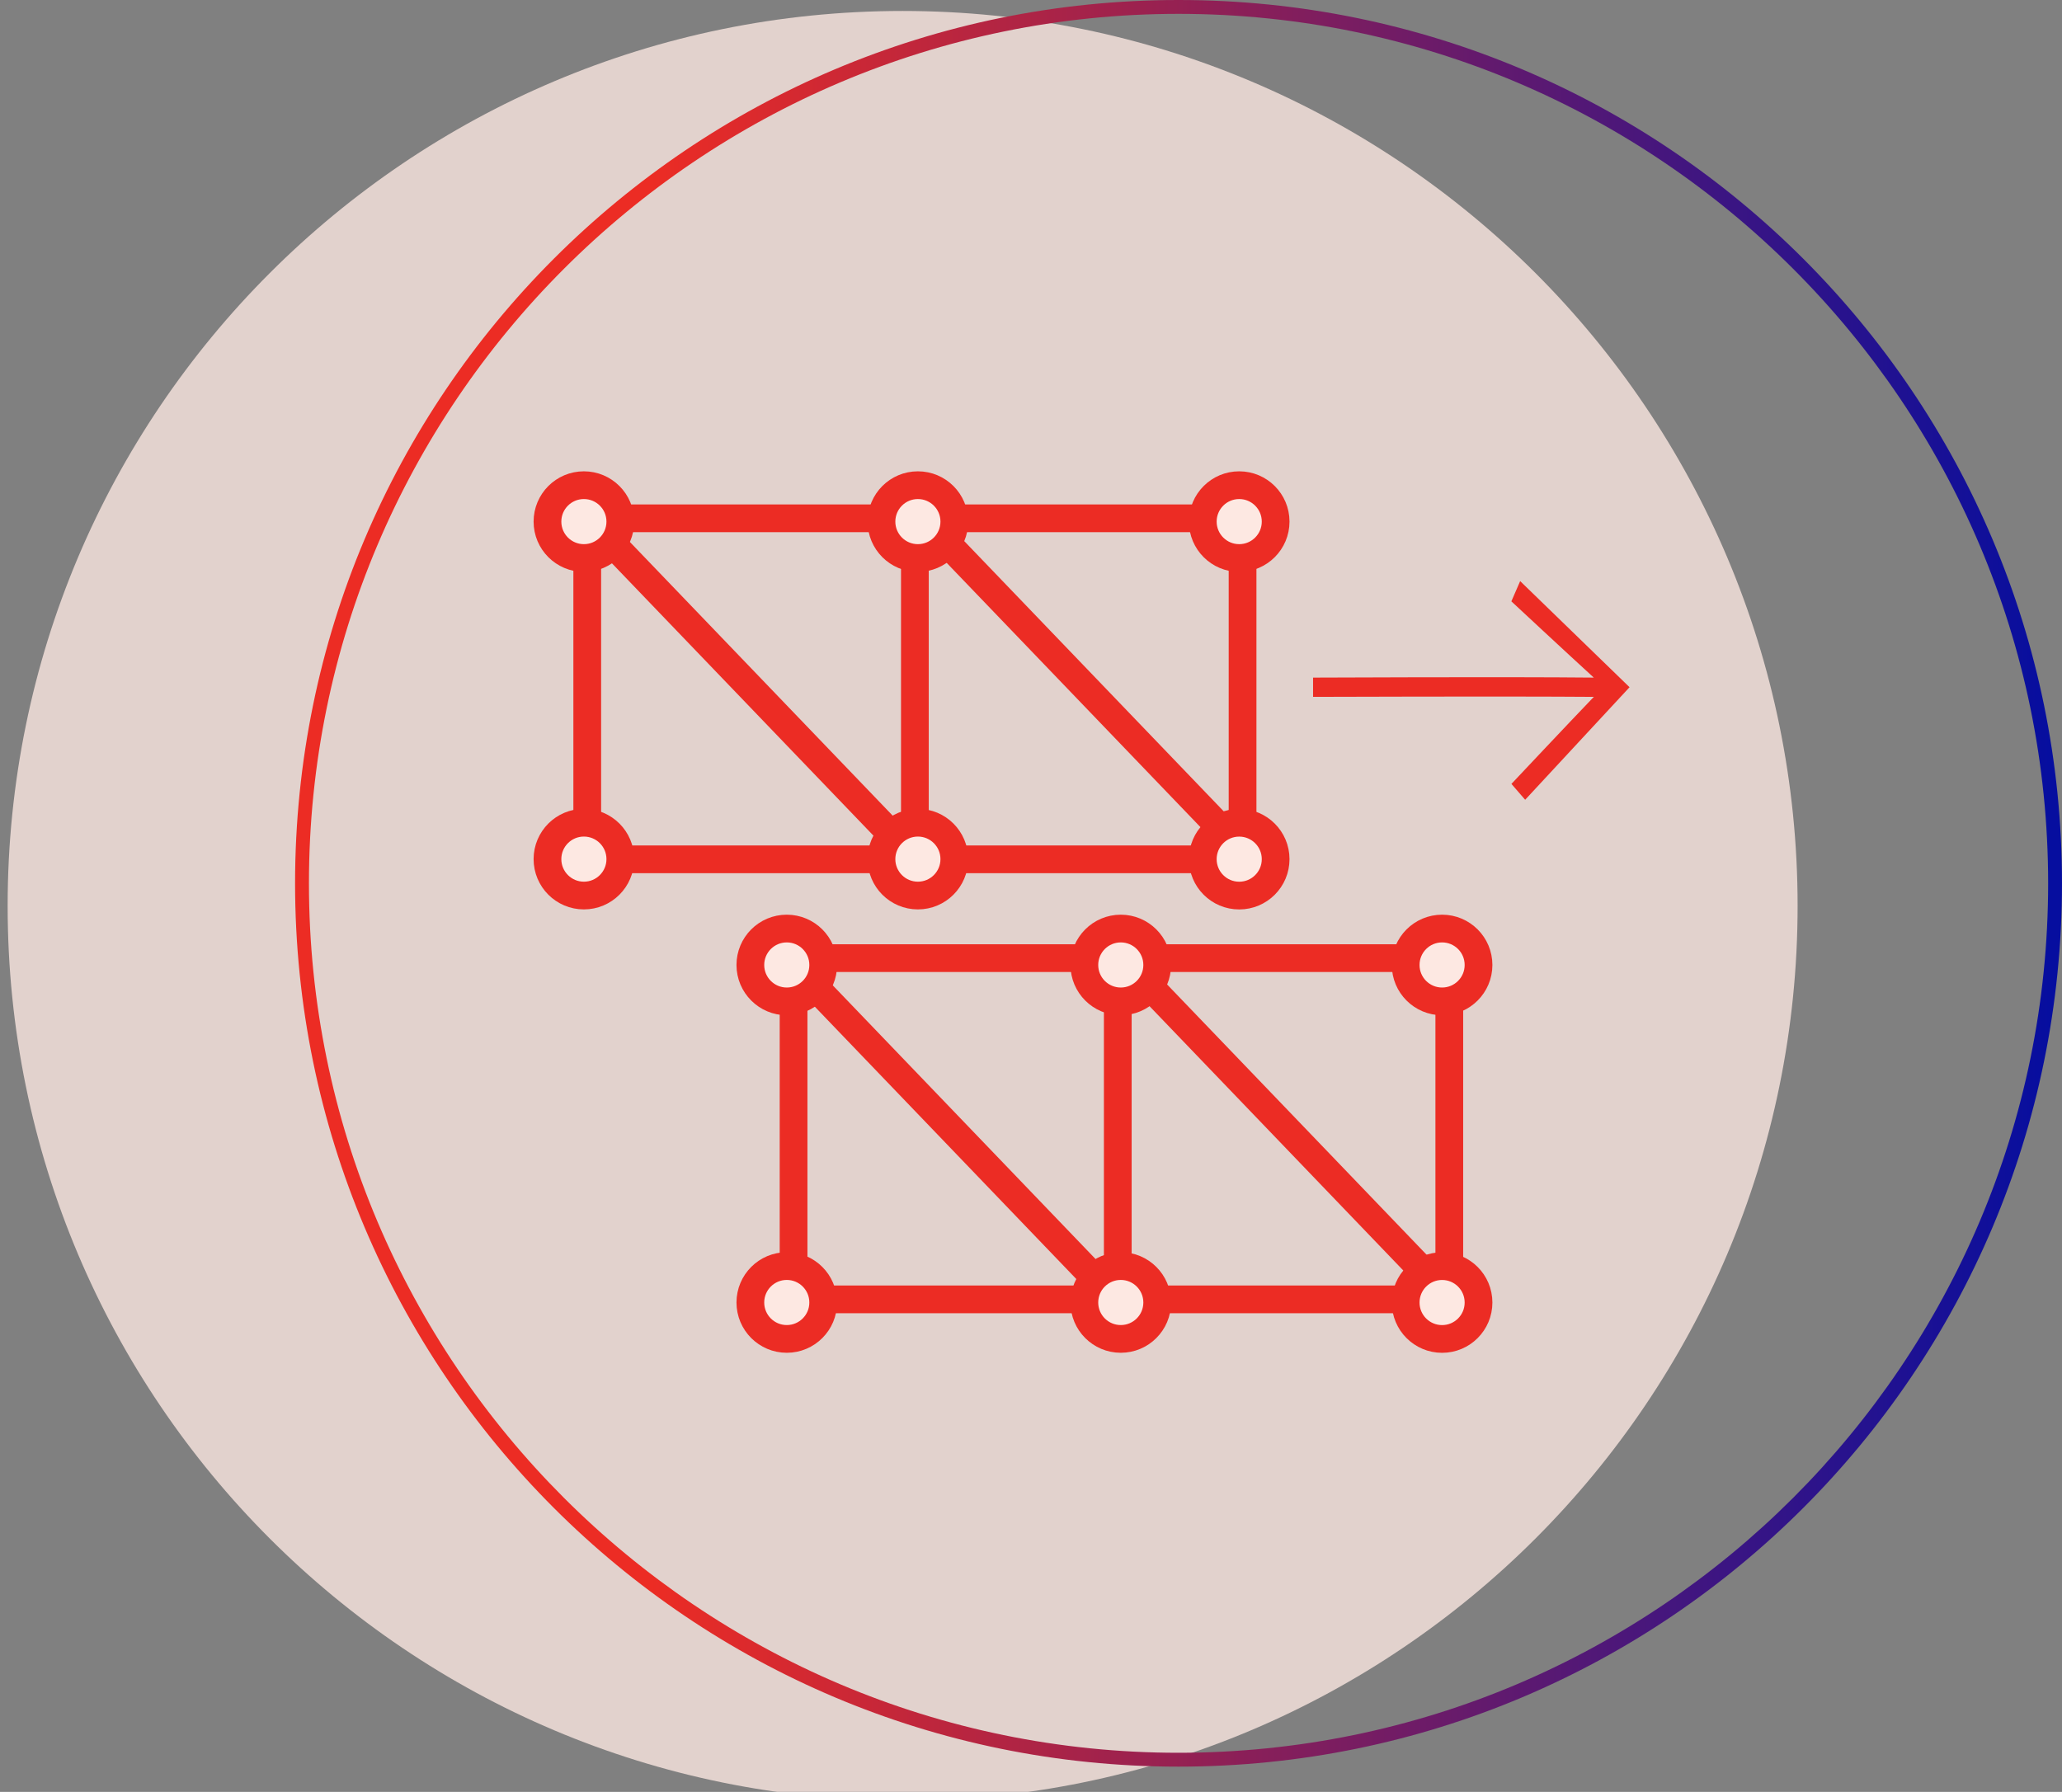 <?xml version="1.0" encoding="UTF-8" standalone="no"?>
<!-- Created with Inkscape (http://www.inkscape.org/) -->

<svg
   width="52.494mm"
   height="45.625mm"
   viewBox="0 0 52.494 45.625"
   version="1.1"
   id="svg1"
   inkscape:version="1.3.2 (091e20e, 2023-11-25, custom)"
   sodipodi:docname="icon2a.svg"
   xmlns:inkscape="http://www.inkscape.org/namespaces/inkscape"
   xmlns:sodipodi="http://sodipodi.sourceforge.net/DTD/sodipodi-0.dtd"
   xmlns="http://www.w3.org/2000/svg"
   xmlns:svg="http://www.w3.org/2000/svg">
  <rect x="0" y="0" width="52.494" height="45.625" fill="#808080" stroke="none"/>
  <sodipodi:namedview
     id="namedview1"
     pagecolor="#ffffff"
     bordercolor="#000000"
     borderopacity="0.25"
     inkscape:showpageshadow="2"
     inkscape:pageopacity="0.0"
     inkscape:pagecheckerboard="0"
     inkscape:deskcolor="#d1d1d1"
     inkscape:document-units="mm"
     inkscape:zoom="0.80087682"
     inkscape:cx="57.437047"
     inkscape:cy="397.68912"
     inkscape:window-width="1920"
     inkscape:window-height="1137"
     inkscape:window-x="-8"
     inkscape:window-y="-8"
     inkscape:window-maximized="1"
     inkscape:current-layer="layer1" />
  <defs
     id="defs1">
    <clipPath
       clipPathUnits="userSpaceOnUse"
       id="clipPath3">
      <path
         d="M 0,768 H 1366 V 0 H 0 Z"
         transform="matrix(1.333,0,0,-1.333,0,1024)"
         id="path3" />
    </clipPath>
    <clipPath
       clipPathUnits="userSpaceOnUse"
       id="clipPath1">
      <path
         d="m 340.571,474.777 h 129 v -129 h -129 z"
         transform="translate(-405.071,-474.777)"
         id="path1" />
    </clipPath>
    <clipPath
       clipPathUnits="userSpaceOnUse"
       id="clipPath9">
      <path
         d="M 0,768 H 1366 V 0 H 0 Z"
         transform="translate(-379.603,-437.463)"
         id="path9" />
    </clipPath>
    <clipPath
       clipPathUnits="userSpaceOnUse"
       id="clipPath11">
      <path
         d="M 0,768 H 1366 V 0 H 0 Z"
         transform="translate(-385.335,-437.458)"
         id="path11" />
    </clipPath>
    <clipPath
       clipPathUnits="userSpaceOnUse"
       id="clipPath13">
      <path
         d="M 0,768 H 1366 V 0 H 0 Z"
         transform="translate(-403.707,-437.463)"
         id="path13" />
    </clipPath>
    <clipPath
       clipPathUnits="userSpaceOnUse"
       id="clipPath15">
      <path
         d="M 0,768 H 1366 V 0 H 0 Z"
         transform="translate(-409.439,-437.458)"
         id="path15" />
    </clipPath>
    <clipPath
       clipPathUnits="userSpaceOnUse"
       id="clipPath17">
      <path
         d="M 0,768 H 1366 V 0 H 0 Z"
         transform="translate(-426.893,-437.463)"
         id="path17" />
    </clipPath>
    <clipPath
       clipPathUnits="userSpaceOnUse"
       id="clipPath19">
      <path
         d="M 0,768 H 1366 V 0 H 0 Z"
         transform="translate(-432.625,-437.458)"
         id="path19" />
    </clipPath>
    <clipPath
       clipPathUnits="userSpaceOnUse"
       id="clipPath21">
      <path
         d="M 0,768 H 1366 V 0 H 0 Z"
         transform="translate(-403.707,-413.101)"
         id="path21" />
    </clipPath>
    <clipPath
       clipPathUnits="userSpaceOnUse"
       id="clipPath23">
      <path
         d="M 0,768 H 1366 V 0 H 0 Z"
         transform="translate(-409.439,-413.097)"
         id="path23" />
    </clipPath>
    <clipPath
       clipPathUnits="userSpaceOnUse"
       id="clipPath25">
      <path
         d="M 0,768 H 1366 V 0 H 0 Z"
         transform="translate(-426.893,-413.101)"
         id="path25" />
    </clipPath>
    <clipPath
       clipPathUnits="userSpaceOnUse"
       id="clipPath27">
      <path
         d="M 0,768 H 1366 V 0 H 0 Z"
         transform="translate(-432.625,-413.096)"
         id="path27" />
    </clipPath>
    <clipPath
       clipPathUnits="userSpaceOnUse"
       id="clipPath29">
      <path
         d="M 0,768 H 1366 V 0 H 0 Z"
         transform="translate(-379.603,-413.102)"
         id="path29" />
    </clipPath>
    <clipPath
       clipPathUnits="userSpaceOnUse"
       id="clipPath31">
      <path
         d="M 0,768 H 1366 V 0 H 0 Z"
         transform="translate(-385.335,-413.097)"
         id="path31" />
    </clipPath>
    <clipPath
       clipPathUnits="userSpaceOnUse"
       id="clipPath33">
      <path
         d="M 0,768 H 1366 V 0 H 0 Z"
         id="path33" />
    </clipPath>
    <clipPath
       clipPathUnits="userSpaceOnUse"
       id="clipPath35">
      <path
         d="M 0,768 H 1366 V 0 H 0 Z"
         transform="translate(-421.233,-405.458)"
         id="path35" />
    </clipPath>
    <clipPath
       clipPathUnits="userSpaceOnUse"
       id="clipPath37">
      <path
         d="M 0,768 H 1366 V 0 H 0 Z"
         transform="translate(-397.266,-406.084)"
         id="path37" />
    </clipPath>
    <clipPath
       clipPathUnits="userSpaceOnUse"
       id="clipPath39">
      <path
         d="M 0,768 H 1366 V 0 H 0 Z"
         transform="translate(-421.453,-406.084)"
         id="path39" />
    </clipPath>
    <clipPath
       clipPathUnits="userSpaceOnUse"
       id="clipPath41">
      <path
         d="M 0,768 H 1366 V 0 H 0 Z"
         transform="translate(-394.244,-405.463)"
         id="path41" />
    </clipPath>
    <clipPath
       clipPathUnits="userSpaceOnUse"
       id="clipPath43">
      <path
         d="M 0,768 H 1366 V 0 H 0 Z"
         transform="translate(-399.976,-405.458)"
         id="path43" />
    </clipPath>
    <clipPath
       clipPathUnits="userSpaceOnUse"
       id="clipPath45">
      <path
         d="M 0,768 H 1366 V 0 H 0 Z"
         transform="translate(-418.348,-405.463)"
         id="path45" />
    </clipPath>
    <clipPath
       clipPathUnits="userSpaceOnUse"
       id="clipPath47">
      <path
         d="M 0,768 H 1366 V 0 H 0 Z"
         transform="translate(-424.08,-405.458)"
         id="path47" />
    </clipPath>
    <clipPath
       clipPathUnits="userSpaceOnUse"
       id="clipPath49">
      <path
         d="M 0,768 H 1366 V 0 H 0 Z"
         transform="translate(-441.534,-405.463)"
         id="path49" />
    </clipPath>
    <clipPath
       clipPathUnits="userSpaceOnUse"
       id="clipPath51">
      <path
         d="M 0,768 H 1366 V 0 H 0 Z"
         transform="translate(-447.266,-405.458)"
         id="path51" />
    </clipPath>
    <clipPath
       clipPathUnits="userSpaceOnUse"
       id="clipPath53">
      <path
         d="M 0,768 H 1366 V 0 H 0 Z"
         transform="translate(-418.348,-381.101)"
         id="path53" />
    </clipPath>
    <clipPath
       clipPathUnits="userSpaceOnUse"
       id="clipPath55">
      <path
         d="M 0,768 H 1366 V 0 H 0 Z"
         transform="translate(-424.08,-381.097)"
         id="path55" />
    </clipPath>
    <clipPath
       clipPathUnits="userSpaceOnUse"
       id="clipPath57">
      <path
         d="M 0,768 H 1366 V 0 H 0 Z"
         transform="translate(-441.534,-381.101)"
         id="path57" />
    </clipPath>
    <clipPath
       clipPathUnits="userSpaceOnUse"
       id="clipPath59">
      <path
         d="M 0,768 H 1366 V 0 H 0 Z"
         transform="translate(-447.266,-381.096)"
         id="path59" />
    </clipPath>
    <clipPath
       clipPathUnits="userSpaceOnUse"
       id="clipPath61">
      <path
         d="M 0,768 H 1366 V 0 H 0 Z"
         transform="translate(-394.244,-381.102)"
         id="path61" />
    </clipPath>
    <clipPath
       clipPathUnits="userSpaceOnUse"
       id="clipPath63">
      <path
         d="M 0,768 H 1366 V 0 H 0 Z"
         transform="translate(-399.976,-381.097)"
         id="path63" />
    </clipPath>
    <clipPath
       clipPathUnits="userSpaceOnUse"
       id="clipPath65">
      <path
         d="M 0,768 H 1366 V 0 H 0 Z"
         transform="translate(-450.27,-433.163)"
         id="path65" />
    </clipPath>
    <linearGradient
       x1="0"
       y1="0"
       x2="1"
       y2="0"
       gradientUnits="userSpaceOnUse"
       gradientTransform="matrix(44.982,0,0,44.982,97.47,65.883)"
       spreadMethod="pad"
       id="linearGradient70">
      <stop
         style="stop-opacity:1;stop-color:#ec2c24"
         offset="0"
         id="stop68" />
      <stop
         style="stop-opacity:1;stop-color:#ec2c24"
         offset="0.197"
         id="stop69" />
      <stop
         style="stop-opacity:1;stop-color:#060e9f"
         offset="1"
         id="stop70" />
    </linearGradient>
  </defs>
  <g
     inkscape:label="Ebene 1"
     inkscape:groupmode="layer"
     id="layer1"
     transform="translate(-89.958,-43.392)">
    <g
       opacity="0.782"
       id="g2"
       clip-path="url(#clipPath3)"
       transform="matrix(0.265,0,0,0.265,-30.188,-59.934)">
      <path
         d="M 0,0 C 35.622,0 64.5,-28.878 64.5,-64.5 64.5,-100.122 35.622,-129 0,-129 c -35.622,0 -64.5,28.878 -64.5,64.5 C -64.5,-28.878 -35.622,0 0,0"
         style="fill:#fde8e2;fill-opacity:1;fill-rule:nonzero;stroke:none"
         transform="matrix(1.333,0,0,-1.333,540.094,390.963)"
         clip-path="url(#clipPath1)"
         id="path2" />
    </g>
    <path
       id="path4"
       d="M 121.591,65.272 H 104.908 V 56.589 H 121.591 Z"
       style="fill:none;stroke:#ec2c24;stroke-width:0.706;stroke-linecap:butt;stroke-linejoin:miter;stroke-miterlimit:4;stroke-dasharray:none;stroke-opacity:1" />
    <path
       id="path5"
       d="m 113.249,56.673 v 8.61"
       style="fill:none;stroke:#ec2c24;stroke-width:0.706;stroke-linecap:butt;stroke-linejoin:miter;stroke-miterlimit:4;stroke-dasharray:none;stroke-opacity:1" />
    <path
       id="path6"
       d="m 104.794,56.452 8.467,8.819"
       style="fill:none;stroke:#ec2c24;stroke-width:0.706;stroke-linecap:butt;stroke-linejoin:miter;stroke-miterlimit:4;stroke-dasharray:none;stroke-opacity:1" />
    <path
       id="path7"
       d="m 113.327,56.452 8.467,8.819"
       style="fill:none;stroke:#ec2c24;stroke-width:0.706;stroke-linecap:butt;stroke-linejoin:miter;stroke-miterlimit:4;stroke-dasharray:none;stroke-opacity:1" />
    <path
       id="path8"
       d="M 0,0 C 0,-1.712 1.388,-3.1 3.1,-3.1 4.812,-3.1 6.2,-1.712 6.2,0 6.2,1.708 4.818,3.095 3.11,3.1 1.398,3.1 0.01,1.712 0.01,0"
       style="fill:#fde8e2;fill-opacity:1;fill-rule:nonzero;stroke:none"
       transform="matrix(0.353,0,0,-0.353,103.728,56.672)"
       clip-path="url(#clipPath9)" />
    <path
       id="path10"
       d="m 0,0 c 0,-1.451 -1.176,-2.627 -2.627,-2.627 -1.451,0 -2.627,1.176 -2.627,2.627 0,1.451 1.176,2.627 2.627,2.627 C -1.176,2.627 0,1.451 0,0"
       style="fill:#fde8e2;fill-opacity:1;fill-rule:nonzero;stroke:#ec2c24;stroke-width:2;stroke-linecap:butt;stroke-linejoin:miter;stroke-miterlimit:4;stroke-dasharray:none;stroke-opacity:1"
       transform="matrix(0.353,0,0,-0.353,105.75,56.673)"
       clip-path="url(#clipPath11)" />
    <path
       id="path12"
       d="M 0,0 C 0,-1.712 1.388,-3.1 3.1,-3.1 4.812,-3.1 6.2,-1.712 6.2,0 6.2,1.708 4.818,3.095 3.11,3.1 1.398,3.1 0.01,1.712 0.01,0"
       style="fill:#fde8e2;fill-opacity:1;fill-rule:nonzero;stroke:none"
       transform="matrix(0.353,0,0,-0.353,112.231,56.672)"
       clip-path="url(#clipPath13)" />
    <path
       id="path14"
       d="m 0,0 c 0,-1.451 -1.176,-2.627 -2.627,-2.627 -1.451,0 -2.627,1.176 -2.627,2.627 0,1.451 1.176,2.627 2.627,2.627 C -1.176,2.627 0,1.451 0,0"
       style="fill:#fde8e2;fill-opacity:1;fill-rule:nonzero;stroke:#ec2c24;stroke-width:2;stroke-linecap:butt;stroke-linejoin:miter;stroke-miterlimit:4;stroke-dasharray:none;stroke-opacity:1"
       transform="matrix(0.353,0,0,-0.353,114.253,56.673)"
       clip-path="url(#clipPath15)" />
    <path
       id="path16"
       d="M 0,0 C 0,-1.712 1.388,-3.1 3.1,-3.1 4.812,-3.1 6.2,-1.712 6.2,0 6.2,1.708 4.818,3.095 3.11,3.1 1.398,3.1 0.01,1.712 0.01,0"
       style="fill:#fde8e2;fill-opacity:1;fill-rule:nonzero;stroke:none"
       transform="matrix(0.353,0,0,-0.353,120.411,56.672)"
       clip-path="url(#clipPath17)" />
    <path
       id="path18"
       d="m 0,0 c 0,-1.451 -1.176,-2.627 -2.627,-2.627 -1.451,0 -2.627,1.176 -2.627,2.627 0,1.451 1.176,2.627 2.627,2.627 C -1.176,2.627 0,1.451 0,0 Z"
       style="fill:none;stroke:#ec2c24;stroke-width:2;stroke-linecap:butt;stroke-linejoin:miter;stroke-miterlimit:4;stroke-dasharray:none;stroke-opacity:1"
       transform="matrix(0.353,0,0,-0.353,122.433,56.673)"
       clip-path="url(#clipPath19)" />
    <path
       id="path20"
       d="M 0,0 C 0,-1.712 1.388,-3.1 3.1,-3.1 4.812,-3.1 6.2,-1.712 6.2,0 6.2,1.708 4.818,3.095 3.11,3.1 1.398,3.1 0.01,1.712 0.01,0"
       style="fill:#fde8e2;fill-opacity:1;fill-rule:nonzero;stroke:none"
       transform="matrix(0.353,0,0,-0.353,112.231,65.266)"
       clip-path="url(#clipPath21)" />
    <path
       id="path22"
       d="m 0,0 c 0,-1.451 -1.176,-2.627 -2.627,-2.627 -1.451,0 -2.627,1.176 -2.627,2.627 0,1.451 1.176,2.627 2.627,2.627 C -1.176,2.627 0,1.451 0,0"
       style="fill:#fde8e2;fill-opacity:1;fill-rule:nonzero;stroke:#ec2c24;stroke-width:2;stroke-linecap:butt;stroke-linejoin:miter;stroke-miterlimit:4;stroke-dasharray:none;stroke-opacity:1"
       transform="matrix(0.353,0,0,-0.353,114.253,65.267)"
       clip-path="url(#clipPath23)" />
    <path
       id="path24"
       d="M 0,0 C 0,-1.712 1.388,-3.1 3.1,-3.1 4.812,-3.1 6.2,-1.712 6.2,0 6.2,1.708 4.818,3.095 3.11,3.1 1.398,3.1 0.01,1.712 0.01,0"
       style="fill:#ffffff;fill-opacity:1;fill-rule:nonzero;stroke:none"
       transform="matrix(0.353,0,0,-0.353,120.411,65.266)"
       clip-path="url(#clipPath25)" />
    <path
       id="path26"
       d="m 0,0 c 0,-1.451 -1.176,-2.627 -2.627,-2.627 -1.451,0 -2.627,1.176 -2.627,2.627 0,1.451 1.176,2.627 2.627,2.627 C -1.176,2.627 0,1.451 0,0"
       style="fill:#fde8e2;fill-opacity:1;fill-rule:nonzero;stroke:#ec2c24;stroke-width:2;stroke-linecap:butt;stroke-linejoin:miter;stroke-miterlimit:4;stroke-dasharray:none;stroke-opacity:1"
       transform="matrix(0.353,0,0,-0.353,122.433,65.268)"
       clip-path="url(#clipPath27)" />
    <path
       id="path28"
       d="M 0,0 C 0,-1.712 1.388,-3.1 3.1,-3.1 4.812,-3.1 6.2,-1.712 6.2,0 6.2,1.708 4.818,3.095 3.11,3.1 1.398,3.1 0.01,1.712 0.01,0"
       style="fill:#fde8e2;fill-opacity:1;fill-rule:nonzero;stroke:none"
       transform="matrix(0.353,0,0,-0.353,103.728,65.266)"
       clip-path="url(#clipPath29)" />
    <path
       id="path30"
       d="m 0,0 c 0,-1.451 -1.176,-2.627 -2.627,-2.627 -1.451,0 -2.627,1.176 -2.627,2.627 0,1.451 1.176,2.627 2.627,2.627 C -1.176,2.627 0,1.451 0,0"
       style="fill:#fde8e2;fill-opacity:1;fill-rule:nonzero;stroke:#ec2c24;stroke-width:2;stroke-linecap:butt;stroke-linejoin:miter;stroke-miterlimit:4;stroke-dasharray:none;stroke-opacity:1"
       transform="matrix(0.353,0,0,-0.353,105.75,65.267)"
       clip-path="url(#clipPath31)" />
    <path
       id="path32"
       d="m 444.878,381.084 h -47.29 v 24.613 h 47.29 z"
       style="fill:none;stroke:#ec2c24;stroke-width:2;stroke-linecap:butt;stroke-linejoin:miter;stroke-miterlimit:4;stroke-dasharray:none;stroke-opacity:1"
       transform="matrix(0.353,0,0,-0.353,-30.188,210.999)"
       clip-path="url(#clipPath33)" />
    <path
       id="path34"
       d="M 0,0 V -24.406"
       style="fill:none;stroke:#ec2c24;stroke-width:2;stroke-linecap:butt;stroke-linejoin:miter;stroke-miterlimit:4;stroke-dasharray:none;stroke-opacity:1"
       transform="matrix(0.353,0,0,-0.353,118.414,67.962)"
       clip-path="url(#clipPath35)" />
    <path
       id="path36"
       d="M 0,0 24,-25"
       style="fill:none;stroke:#ec2c24;stroke-width:2;stroke-linecap:butt;stroke-linejoin:miter;stroke-miterlimit:4;stroke-dasharray:none;stroke-opacity:1"
       transform="matrix(0.353,0,0,-0.353,109.959,67.741)"
       clip-path="url(#clipPath37)" />
    <path
       id="path38"
       d="M 0,0 24,-25"
       style="fill:none;stroke:#ec2c24;stroke-width:2;stroke-linecap:butt;stroke-linejoin:miter;stroke-miterlimit:4;stroke-dasharray:none;stroke-opacity:1"
       transform="matrix(0.353,0,0,-0.353,118.492,67.741)"
       clip-path="url(#clipPath39)" />
    <path
       id="path40"
       d="M 0,0 C 0,-1.712 1.388,-3.1 3.1,-3.1 4.812,-3.1 6.2,-1.712 6.2,0 6.2,1.708 4.818,3.095 3.11,3.1 1.398,3.1 0.01,1.712 0.01,0"
       style="fill:#fde8e2;fill-opacity:1;fill-rule:nonzero;stroke:none"
       transform="matrix(0.353,0,0,-0.353,108.893,67.96)"
       clip-path="url(#clipPath41)" />
    <path
       id="path42"
       d="m 0,0 c 0,-1.451 -1.176,-2.627 -2.627,-2.627 -1.451,0 -2.627,1.176 -2.627,2.627 0,1.451 1.176,2.627 2.627,2.627 C -1.176,2.627 0,1.451 0,0"
       style="fill:#fde8e2;fill-opacity:1;fill-rule:nonzero;stroke:#ec2c24;stroke-width:2;stroke-linecap:butt;stroke-linejoin:miter;stroke-miterlimit:4;stroke-dasharray:none;stroke-opacity:1"
       transform="matrix(0.353,0,0,-0.353,110.915,67.962)"
       clip-path="url(#clipPath43)" />
    <path
       id="path44"
       d="M 0,0 C 0,-1.712 1.388,-3.1 3.1,-3.1 4.812,-3.1 6.2,-1.712 6.2,0 6.2,1.708 4.818,3.095 3.11,3.1 1.398,3.1 0.01,1.712 0.01,0"
       style="fill:#fde8e2;fill-opacity:1;fill-rule:nonzero;stroke:none"
       transform="matrix(0.353,0,0,-0.353,117.396,67.96)"
       clip-path="url(#clipPath45)" />
    <path
       id="path46"
       d="m 0,0 c 0,-1.451 -1.176,-2.627 -2.627,-2.627 -1.451,0 -2.627,1.176 -2.627,2.627 0,1.451 1.176,2.627 2.627,2.627 C -1.176,2.627 0,1.451 0,0"
       style="fill:#fde8e2;fill-opacity:1;fill-rule:nonzero;stroke:#ec2c24;stroke-width:2;stroke-linecap:butt;stroke-linejoin:miter;stroke-miterlimit:4;stroke-dasharray:none;stroke-opacity:1"
       transform="matrix(0.353,0,0,-0.353,119.418,67.962)"
       clip-path="url(#clipPath47)" />
    <path
       id="path48"
       d="M 0,0 C 0,-1.712 1.388,-3.1 3.1,-3.1 4.812,-3.1 6.2,-1.712 6.2,0 6.2,1.708 4.818,3.095 3.11,3.1 1.398,3.1 0.01,1.712 0.01,0"
       style="fill:#fde8e2;fill-opacity:1;fill-rule:nonzero;stroke:none"
       transform="matrix(0.353,0,0,-0.353,125.576,67.96)"
       clip-path="url(#clipPath49)" />
    <path
       id="path50"
       d="m 0,0 c 0,-1.451 -1.176,-2.627 -2.627,-2.627 -1.451,0 -2.627,1.176 -2.627,2.627 0,1.451 1.176,2.627 2.627,2.627 C -1.176,2.627 0,1.451 0,0 Z"
       style="fill:none;stroke:#ec2c24;stroke-width:2;stroke-linecap:butt;stroke-linejoin:miter;stroke-miterlimit:4;stroke-dasharray:none;stroke-opacity:1"
       transform="matrix(0.353,0,0,-0.353,127.598,67.962)"
       clip-path="url(#clipPath51)" />
    <path
       id="path52"
       d="M 0,0 C 0,-1.712 1.388,-3.1 3.1,-3.1 4.812,-3.1 6.2,-1.712 6.2,0 6.2,1.708 4.818,3.095 3.11,3.1 1.398,3.1 0.01,1.712 0.01,0"
       style="fill:#fde8e2;fill-opacity:1;fill-rule:nonzero;stroke:none"
       transform="matrix(0.353,0,0,-0.353,117.396,76.555)"
       clip-path="url(#clipPath53)" />
    <path
       id="path54"
       d="m 0,0 c 0,-1.451 -1.176,-2.627 -2.627,-2.627 -1.451,0 -2.627,1.176 -2.627,2.627 0,1.451 1.176,2.627 2.627,2.627 C -1.176,2.627 0,1.451 0,0"
       style="fill:#fde8e2;fill-opacity:1;fill-rule:nonzero;stroke:#ec2c24;stroke-width:2;stroke-linecap:butt;stroke-linejoin:miter;stroke-miterlimit:4;stroke-dasharray:none;stroke-opacity:1"
       transform="matrix(0.353,0,0,-0.353,119.418,76.556)"
       clip-path="url(#clipPath55)" />
    <path
       id="path56"
       d="M 0,0 C 0,-1.712 1.388,-3.1 3.1,-3.1 4.812,-3.1 6.2,-1.712 6.2,0 6.2,1.708 4.818,3.095 3.11,3.1 1.398,3.1 0.01,1.712 0.01,0"
       style="fill:#ffffff;fill-opacity:1;fill-rule:nonzero;stroke:none"
       transform="matrix(0.353,0,0,-0.353,125.576,76.555)"
       clip-path="url(#clipPath57)" />
    <path
       id="path58"
       d="m 0,0 c 0,-1.451 -1.176,-2.627 -2.627,-2.627 -1.451,0 -2.627,1.176 -2.627,2.627 0,1.451 1.176,2.627 2.627,2.627 C -1.176,2.627 0,1.451 0,0"
       style="fill:#fde8e2;fill-opacity:1;fill-rule:nonzero;stroke:#ec2c24;stroke-width:2;stroke-linecap:butt;stroke-linejoin:miter;stroke-miterlimit:4;stroke-dasharray:none;stroke-opacity:1"
       transform="matrix(0.353,0,0,-0.353,127.598,76.557)"
       clip-path="url(#clipPath59)" />
    <path
       id="path60"
       d="M 0,0 C 0,-1.712 1.388,-3.1 3.1,-3.1 4.812,-3.1 6.2,-1.712 6.2,0 6.2,1.708 4.818,3.095 3.11,3.1 1.398,3.1 0.01,1.712 0.01,0"
       style="fill:#fde8e2;fill-opacity:1;fill-rule:nonzero;stroke:none"
       transform="matrix(0.353,0,0,-0.353,108.893,76.554)"
       clip-path="url(#clipPath61)" />
    <path
       id="path62"
       d="m 0,0 c 0,-1.451 -1.176,-2.627 -2.627,-2.627 -1.451,0 -2.627,1.176 -2.627,2.627 0,1.451 1.176,2.627 2.627,2.627 C -1.176,2.627 0,1.451 0,0"
       style="fill:#fde8e2;fill-opacity:1;fill-rule:nonzero;stroke:#ec2c24;stroke-width:2;stroke-linecap:butt;stroke-linejoin:miter;stroke-miterlimit:4;stroke-dasharray:none;stroke-opacity:1"
       transform="matrix(0.353,0,0,-0.353,110.915,76.556)"
       clip-path="url(#clipPath63)" />
    <path
       id="path64"
       d="m 0,0 -0.634,-1.46 c 0,0 4.16,-3.874 5.943,-5.5 -6.256,0.065 -20.244,0 -20.244,0 v -1.39 c 0,0 13.993,0.05 20.248,0 -1.783,-1.856 -5.943,-6.278 -5.943,-6.278 l 0.991,-1.144 7.528,8.118 z"
       style="fill:#ec2c24;fill-opacity:1;fill-rule:nonzero;stroke:none"
       transform="matrix(0.353,0,0,-0.353,128.658,58.188)"
       clip-path="url(#clipPath65)" />
    <path
       id="path70"
       d="m 97.47,65.883 c 0,12.422 10.07,22.491 22.491,22.491 v 0 c 12.422,0 22.491,-10.069 22.491,-22.491 v 0 c 0,-12.422 -10.069,-22.491 -22.491,-22.491 v 0 c -12.421,0 -22.491,10.069 -22.491,22.491 m 0.353,0 c 0,-12.207 9.931,-22.138 22.138,-22.138 v 0 c 12.207,0 22.138,9.931 22.138,22.138 v 0 c 0,12.207 -9.931,22.138 -22.138,22.138 v 0 c -12.207,0 -22.138,-9.931 -22.138,-22.138"
       style="fill:url(#linearGradient70);stroke:none;stroke-width:0.353" />
  </g>
</svg>
